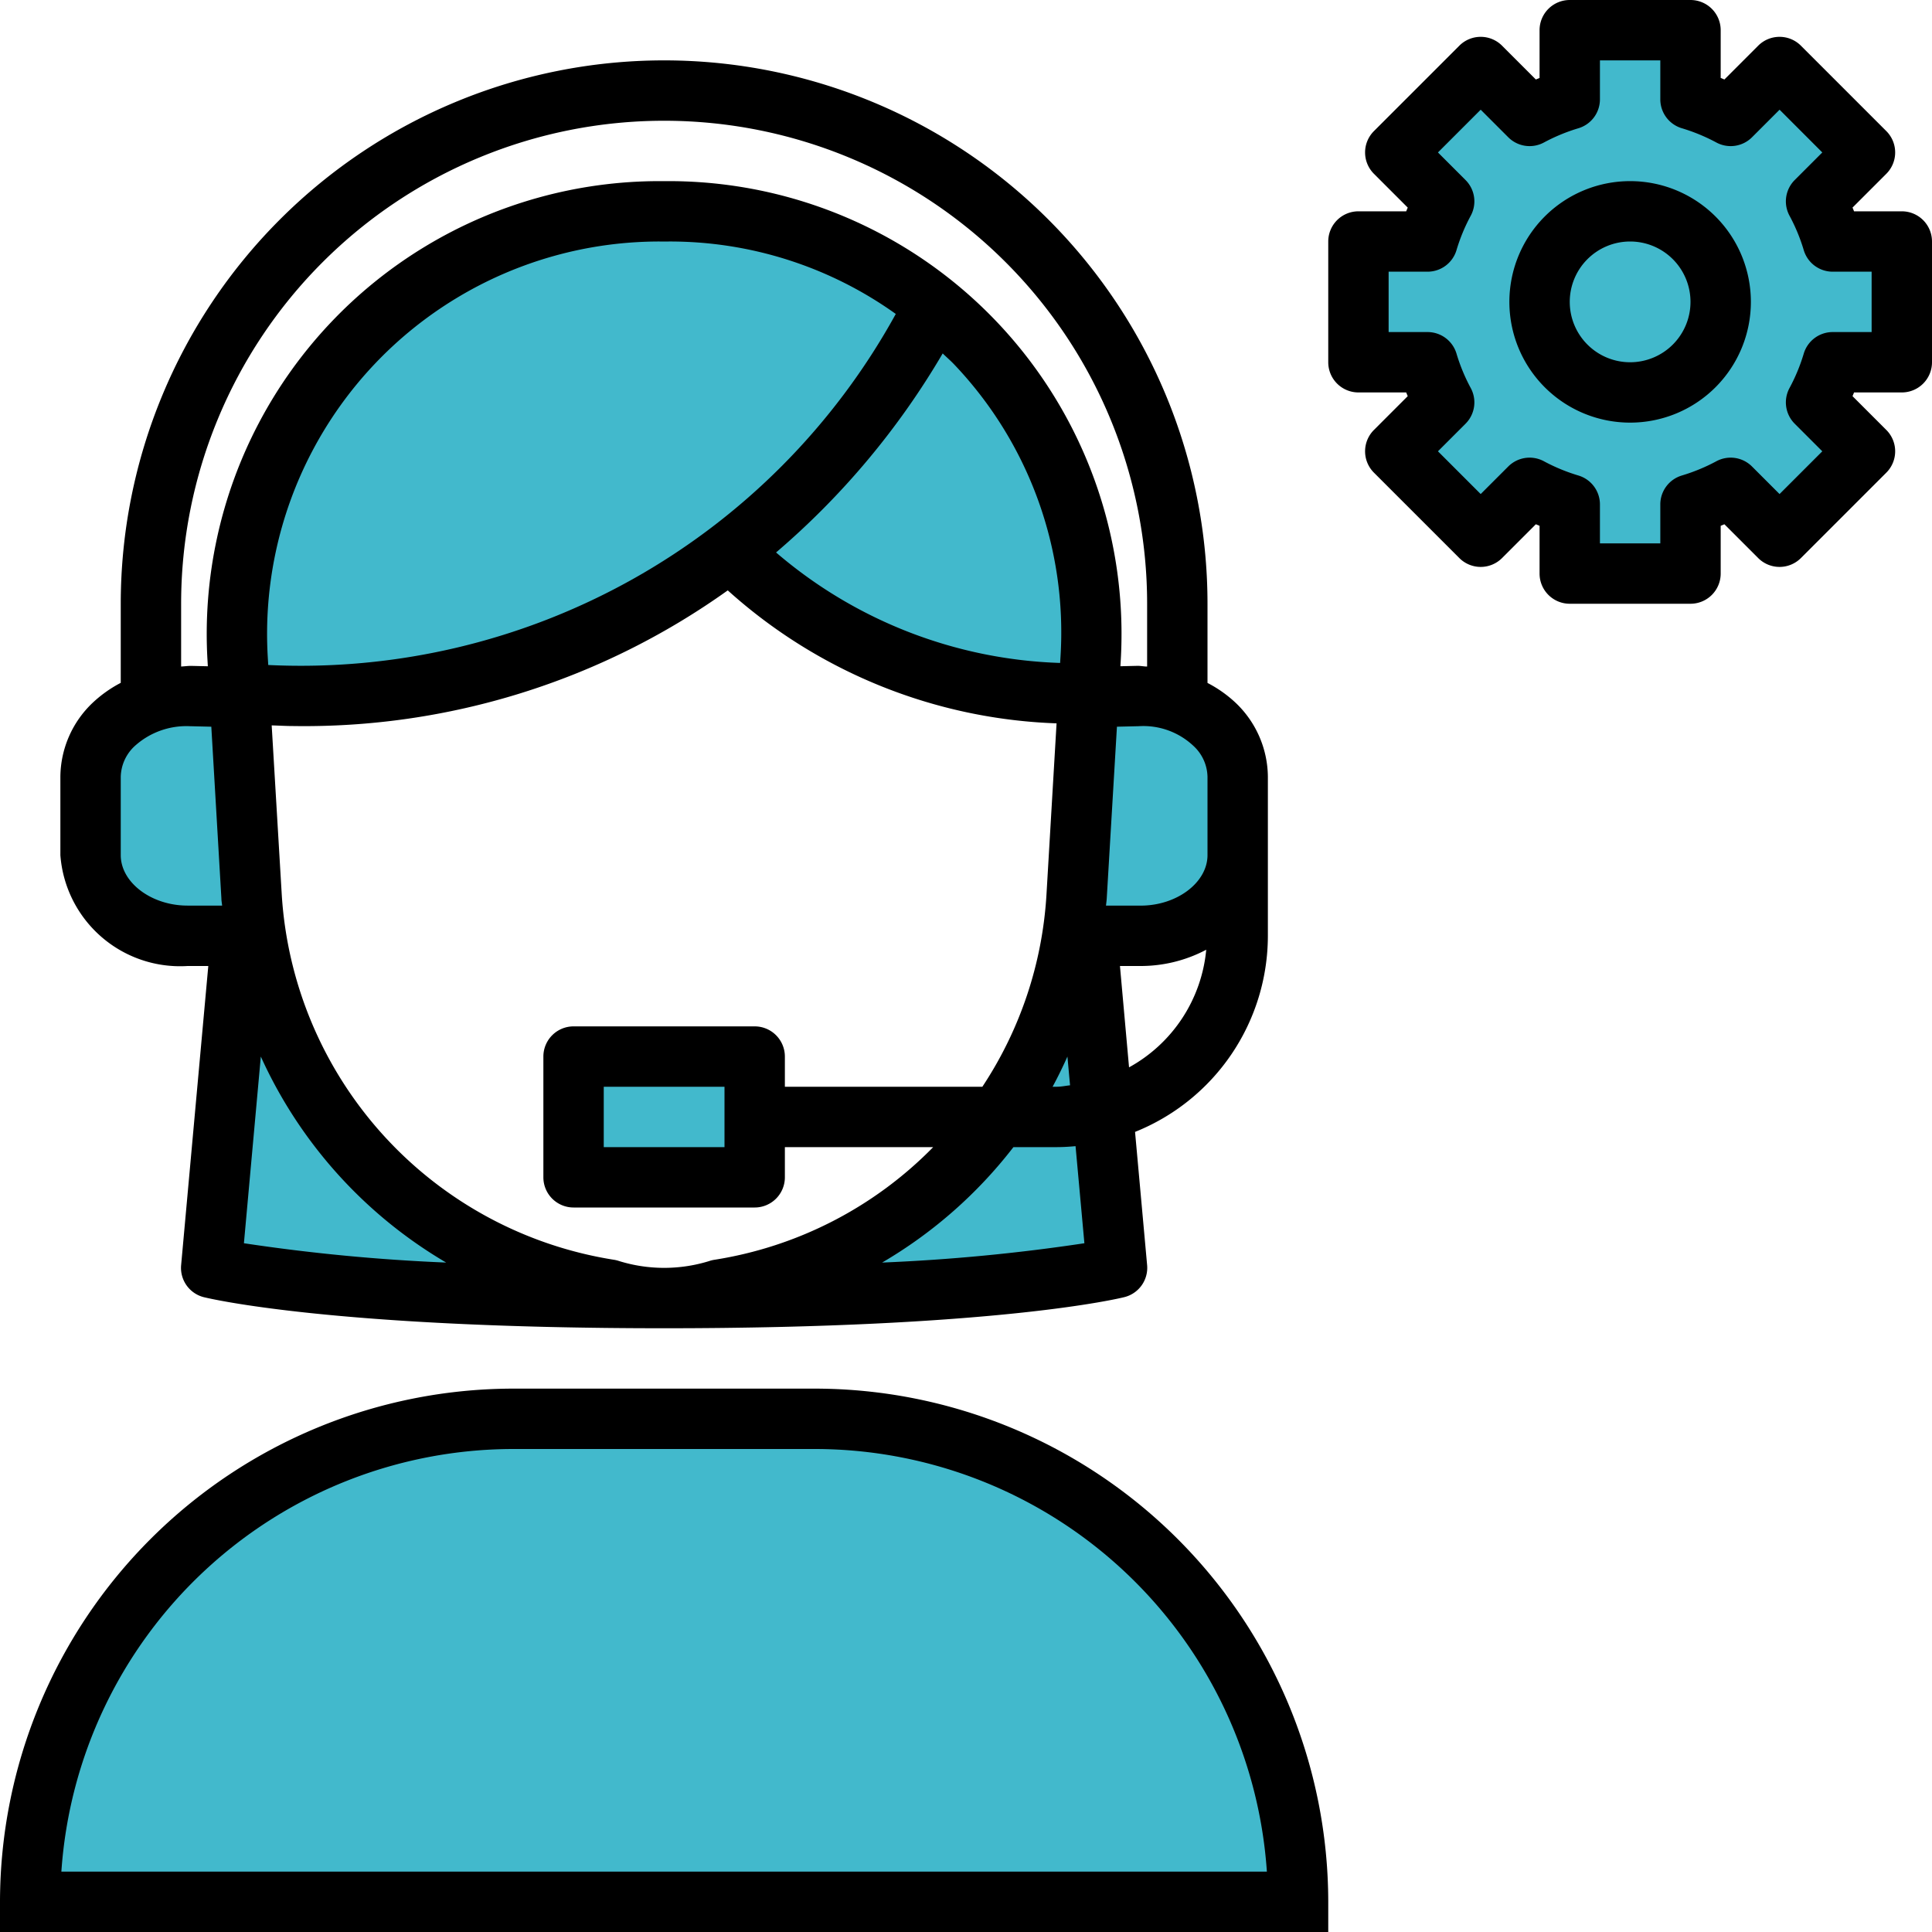 <?xml version="1.0" ?><svg height="64" viewBox="0 0 64 64" width="64" xmlns="http://www.w3.org/2000/svg"><defs><style>
      .cls-1 {
        fill: #42b9cc;
      }
    </style></defs><title/><g data-name="customer service-technical support-female" id="customer_service-technical_support-female"><path class="cls-1" d="M8,23s11,0,17-5c0,0,0,3,11,5,0,0,1-16-14-16S8,23,8,23Z"/><path class="cls-1" d="M8,32,7,42l12,1S10,39,8,32Z"/><path class="cls-1" d="M25,43s6-1,11-12l1,11Z"/><polygon class="cls-1" points="23 35 19 35 19 39 25 39 25 35 23 35"/><path class="cls-1" d="M36,23v8s4,0,5-2S41,23,36,23Z"/><path class="cls-1" d="M7,23s-4,0-4,3,0,5,3,5H8S8,23,7,23Z"/><path class="cls-1" d="M22,47c7,0,14,1,18,7s3,9,3,9H1S3,49,11,48,17,47,22,47Z"/><polygon class="cls-1" points="52 1 52 3 51 4 49 2 46 5 48 7 47 8 45 8 45 12 47 12 48 13 47 15 49 18 51 16 52 17 52 19 56 19 56 17 57 16 59 18 62 15 60 13 61 12 63 12 63 8 61 8 60 7 61 5 59 2 57 4 56 3 56 1 52 1"/><g><path d="M54,6a4,4,0,1,0,4,4A4,4,0,0,0,54,6Zm0,6a2,2,0,1,1,2-2A2,2,0,0,1,54,12Z"/><path d="M63,7H61.418c-.017-.042-.033-.083-.051-.123l1.12-1.12a1,1,0,0,0,0-1.414l-2.83-2.83a1,1,0,0,0-1.414,0l-1.12,1.12L57,2.582V1a1,1,0,0,0-1-1H52a1,1,0,0,0-1,1V2.582l-.123.051-1.12-1.12a1,1,0,0,0-1.414,0l-2.83,2.83a1,1,0,0,0,0,1.414l1.12,1.12c-.018.041-.034.082-.051.123H45a1,1,0,0,0-1,1v4a1,1,0,0,0,1,1h1.582c.017.042.033.083.051.123l-1.12,1.12a1,1,0,0,0,0,1.414l2.83,2.83a1,1,0,0,0,1.414,0l1.12-1.12.123.051V19a1,1,0,0,0,1,1h4a1,1,0,0,0,1-1V17.418l.123-.051,1.12,1.12a1,1,0,0,0,1.414,0l2.83-2.83a1,1,0,0,0,0-1.414l-1.12-1.12c.018-.041.034-.082.051-.123H63a1,1,0,0,0,1-1V8A1,1,0,0,0,63,7Zm-1,4H60.71a1,1,0,0,0-.957.709,6.02,6.02,0,0,1-.471,1.141,1,1,0,0,0,.171,1.187l.913.913L58.95,16.366l-.913-.913a1,1,0,0,0-1.187-.17,6.1,6.1,0,0,1-1.141.47A1,1,0,0,0,55,16.71V18H53V16.71a1,1,0,0,0-.709-.957,6.1,6.1,0,0,1-1.141-.47,1,1,0,0,0-1.187.17l-.913.913L47.634,14.95l.913-.913a1,1,0,0,0,.171-1.187,6.02,6.02,0,0,1-.471-1.141A1,1,0,0,0,47.29,11H46V9h1.29a1,1,0,0,0,.957-.709,6.02,6.02,0,0,1,.471-1.141,1,1,0,0,0-.171-1.187l-.913-.913L49.05,3.634l.913.913a1,1,0,0,0,1.188.17,6.1,6.1,0,0,1,1.141-.47A1,1,0,0,0,53,3.29V2h2V3.29a1,1,0,0,0,.709.957,6.1,6.1,0,0,1,1.141.47,1,1,0,0,0,1.188-.17l.913-.913L60.366,5.05l-.913.913a1,1,0,0,0-.171,1.187,6.02,6.02,0,0,1,.471,1.141A1,1,0,0,0,60.71,9H62Z"/><path d="M27,46H17A17.019,17.019,0,0,0,0,63v1H44V63A17.019,17.019,0,0,0,27,46ZM2.033,62A15.02,15.02,0,0,1,17,48H27A15.02,15.02,0,0,1,41.967,62Z"/><path d="M6.214,32H6.9L6,41.91a1,1,0,0,0,.753,1.061C6.926,43.012,11,44,22,44s15.074-.988,15.242-1.03A1,1,0,0,0,38,41.91l-.4-4.414A7.007,7.007,0,0,0,42,31V25.729a3.415,3.415,0,0,0-1.066-2.446,4.13,4.13,0,0,0-.934-.66V20A18,18,0,0,0,4,20v2.62a4.17,4.17,0,0,0-.934.664A3.414,3.414,0,0,0,2,25.729v2.6A3.976,3.976,0,0,0,6.214,32ZM8.87,21.764A13,13,0,0,1,21.848,8h.3a12.863,12.863,0,0,1,7.526,2.4A22.491,22.491,0,0,1,8.886,22.029ZM25,34H19a1,1,0,0,0-1,1v4a1,1,0,0,0,1,1h6a1,1,0,0,0,1-1V38h4.913a12.955,12.955,0,0,1-7.248,3.732,1,1,0,0,0-.168.041,5.048,5.048,0,0,1-2.991,0,.981.981,0,0,0-.172-.042,13.069,13.069,0,0,1-11-12.085L9,24.03c.232.005.472.021.7.021a24.14,24.14,0,0,0,14.408-4.494A17.161,17.161,0,0,0,35,23.962l-.335,5.685A12.909,12.909,0,0,1,32.542,36H26V35A1,1,0,0,0,25,34Zm-1,2v2H20V36Zm11.36-1,.087.952C35.3,35.968,35.153,36,35,36h-.132C35.045,35.675,35.207,35.341,35.36,35Zm-.23-13.239-.012.2a15.182,15.182,0,0,1-9.41-3.66,25.848,25.848,0,0,0,5.52-6.593c.127.124.261.238.384.368A12.876,12.876,0,0,1,35.13,21.764ZM8.64,35a15.175,15.175,0,0,0,6.14,6.824,62.093,62.093,0,0,1-6.7-.64Zm27.282,6.184a62.016,62.016,0,0,1-6.7.64A15.175,15.175,0,0,0,33.571,38H35c.212,0,.422-.013.629-.032Zm1.479-5.83L37.1,32h.691a4.634,4.634,0,0,0,2.167-.539A4.974,4.974,0,0,1,37.4,35.358ZM40,28.327C40,29.234,38.986,30,37.786,30H36.638c.006-.079.02-.157.024-.236L37,24.073l.722-.017a2.421,2.421,0,0,1,1.817.657A1.43,1.43,0,0,1,40,25.729v2.6ZM6,20a16,16,0,0,1,32,0v2.08c-.11,0-.216-.026-.327-.023l-.558.013.011-.19A15,15,0,0,0,22.152,6h-.3A15,15,0,0,0,6.874,21.881l.011.19-.559-.013c-.111,0-.217.017-.326.021ZM4,25.729a1.432,1.432,0,0,1,.464-1.016,2.548,2.548,0,0,1,1.816-.657L7,24.073l.334,5.69c0,.08.018.157.024.236H6.214C5.014,30,4,29.234,4,28.327Z"/></g></g></svg>
